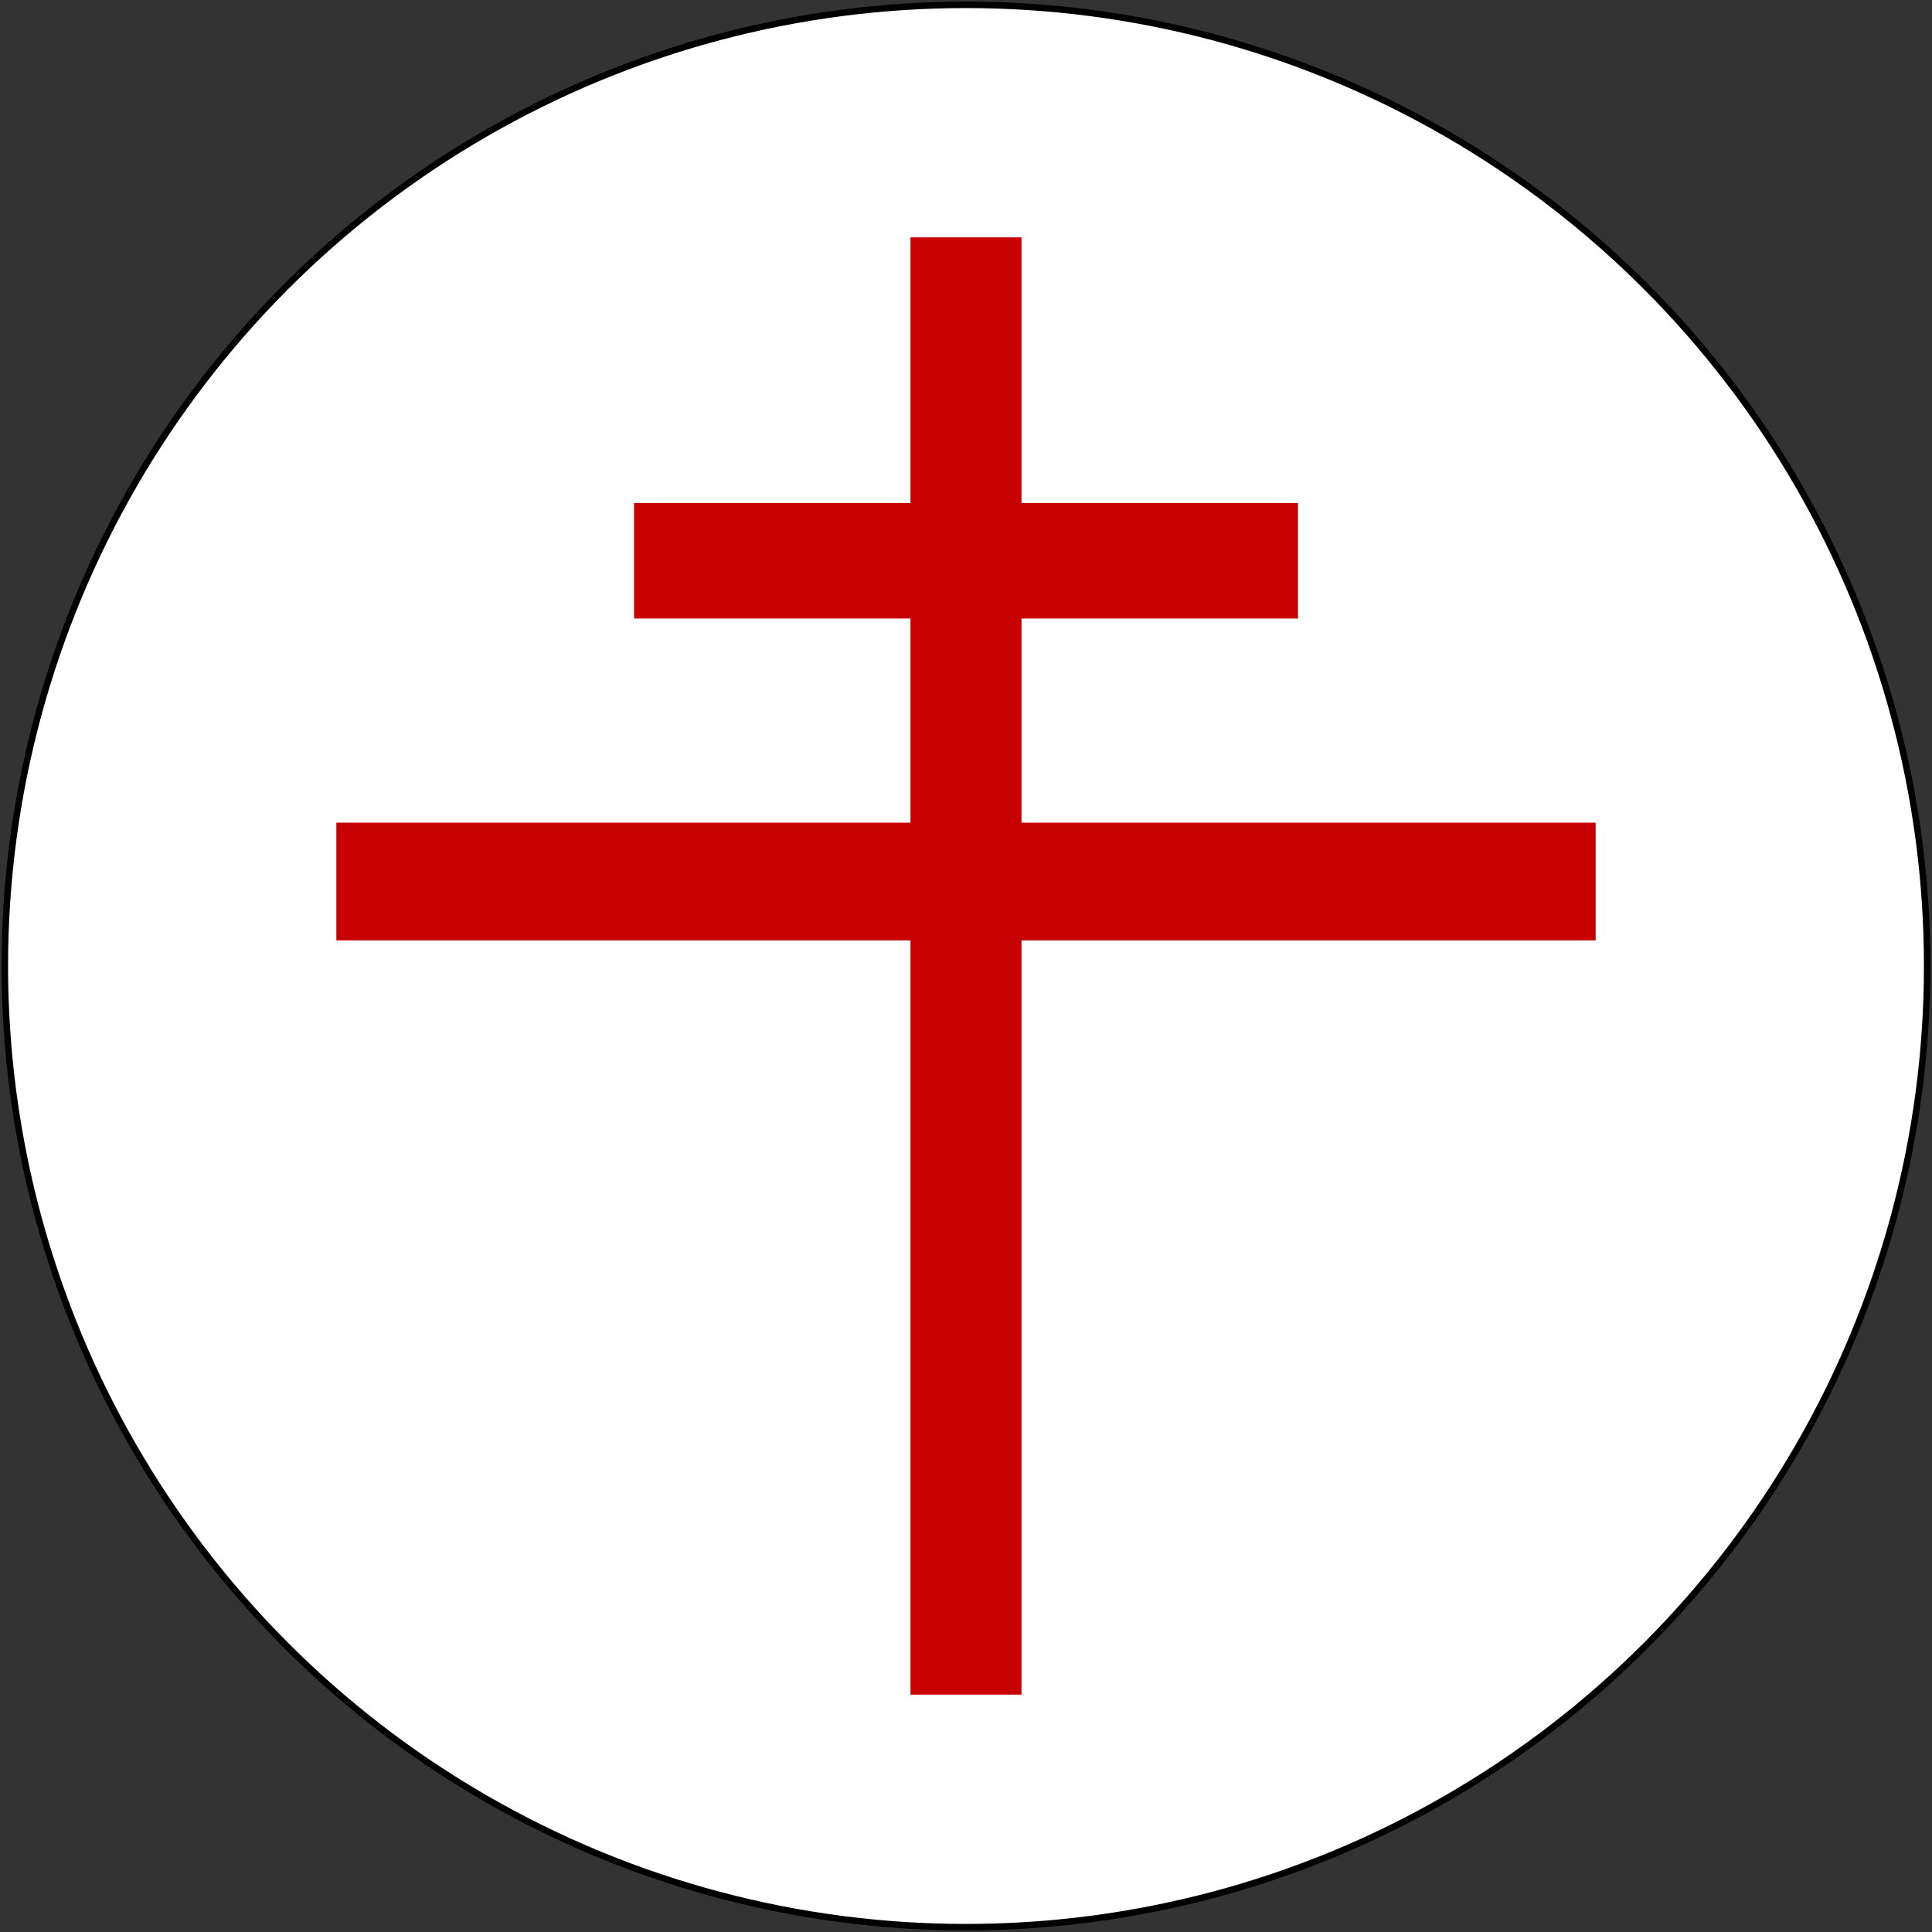 <svg xmlns="http://www.w3.org/2000/svg" width="601" height="601"><rect width="100%" height="100%" fill="#333333" stroke="none"/><circle cx="300.5" cy="300.5" r="298.995" fill="#fff" stroke="#000" stroke-width="2.011"/><path d="M317.766 527.164V292.54H496.37v-36.625H317.766v-63.497h85.994v-35.914h-85.994V73.836h-34.532v82.668H197.24v35.914h85.994v63.497H104.63v36.625h178.603v234.624z" fill="#c70102"/></svg>